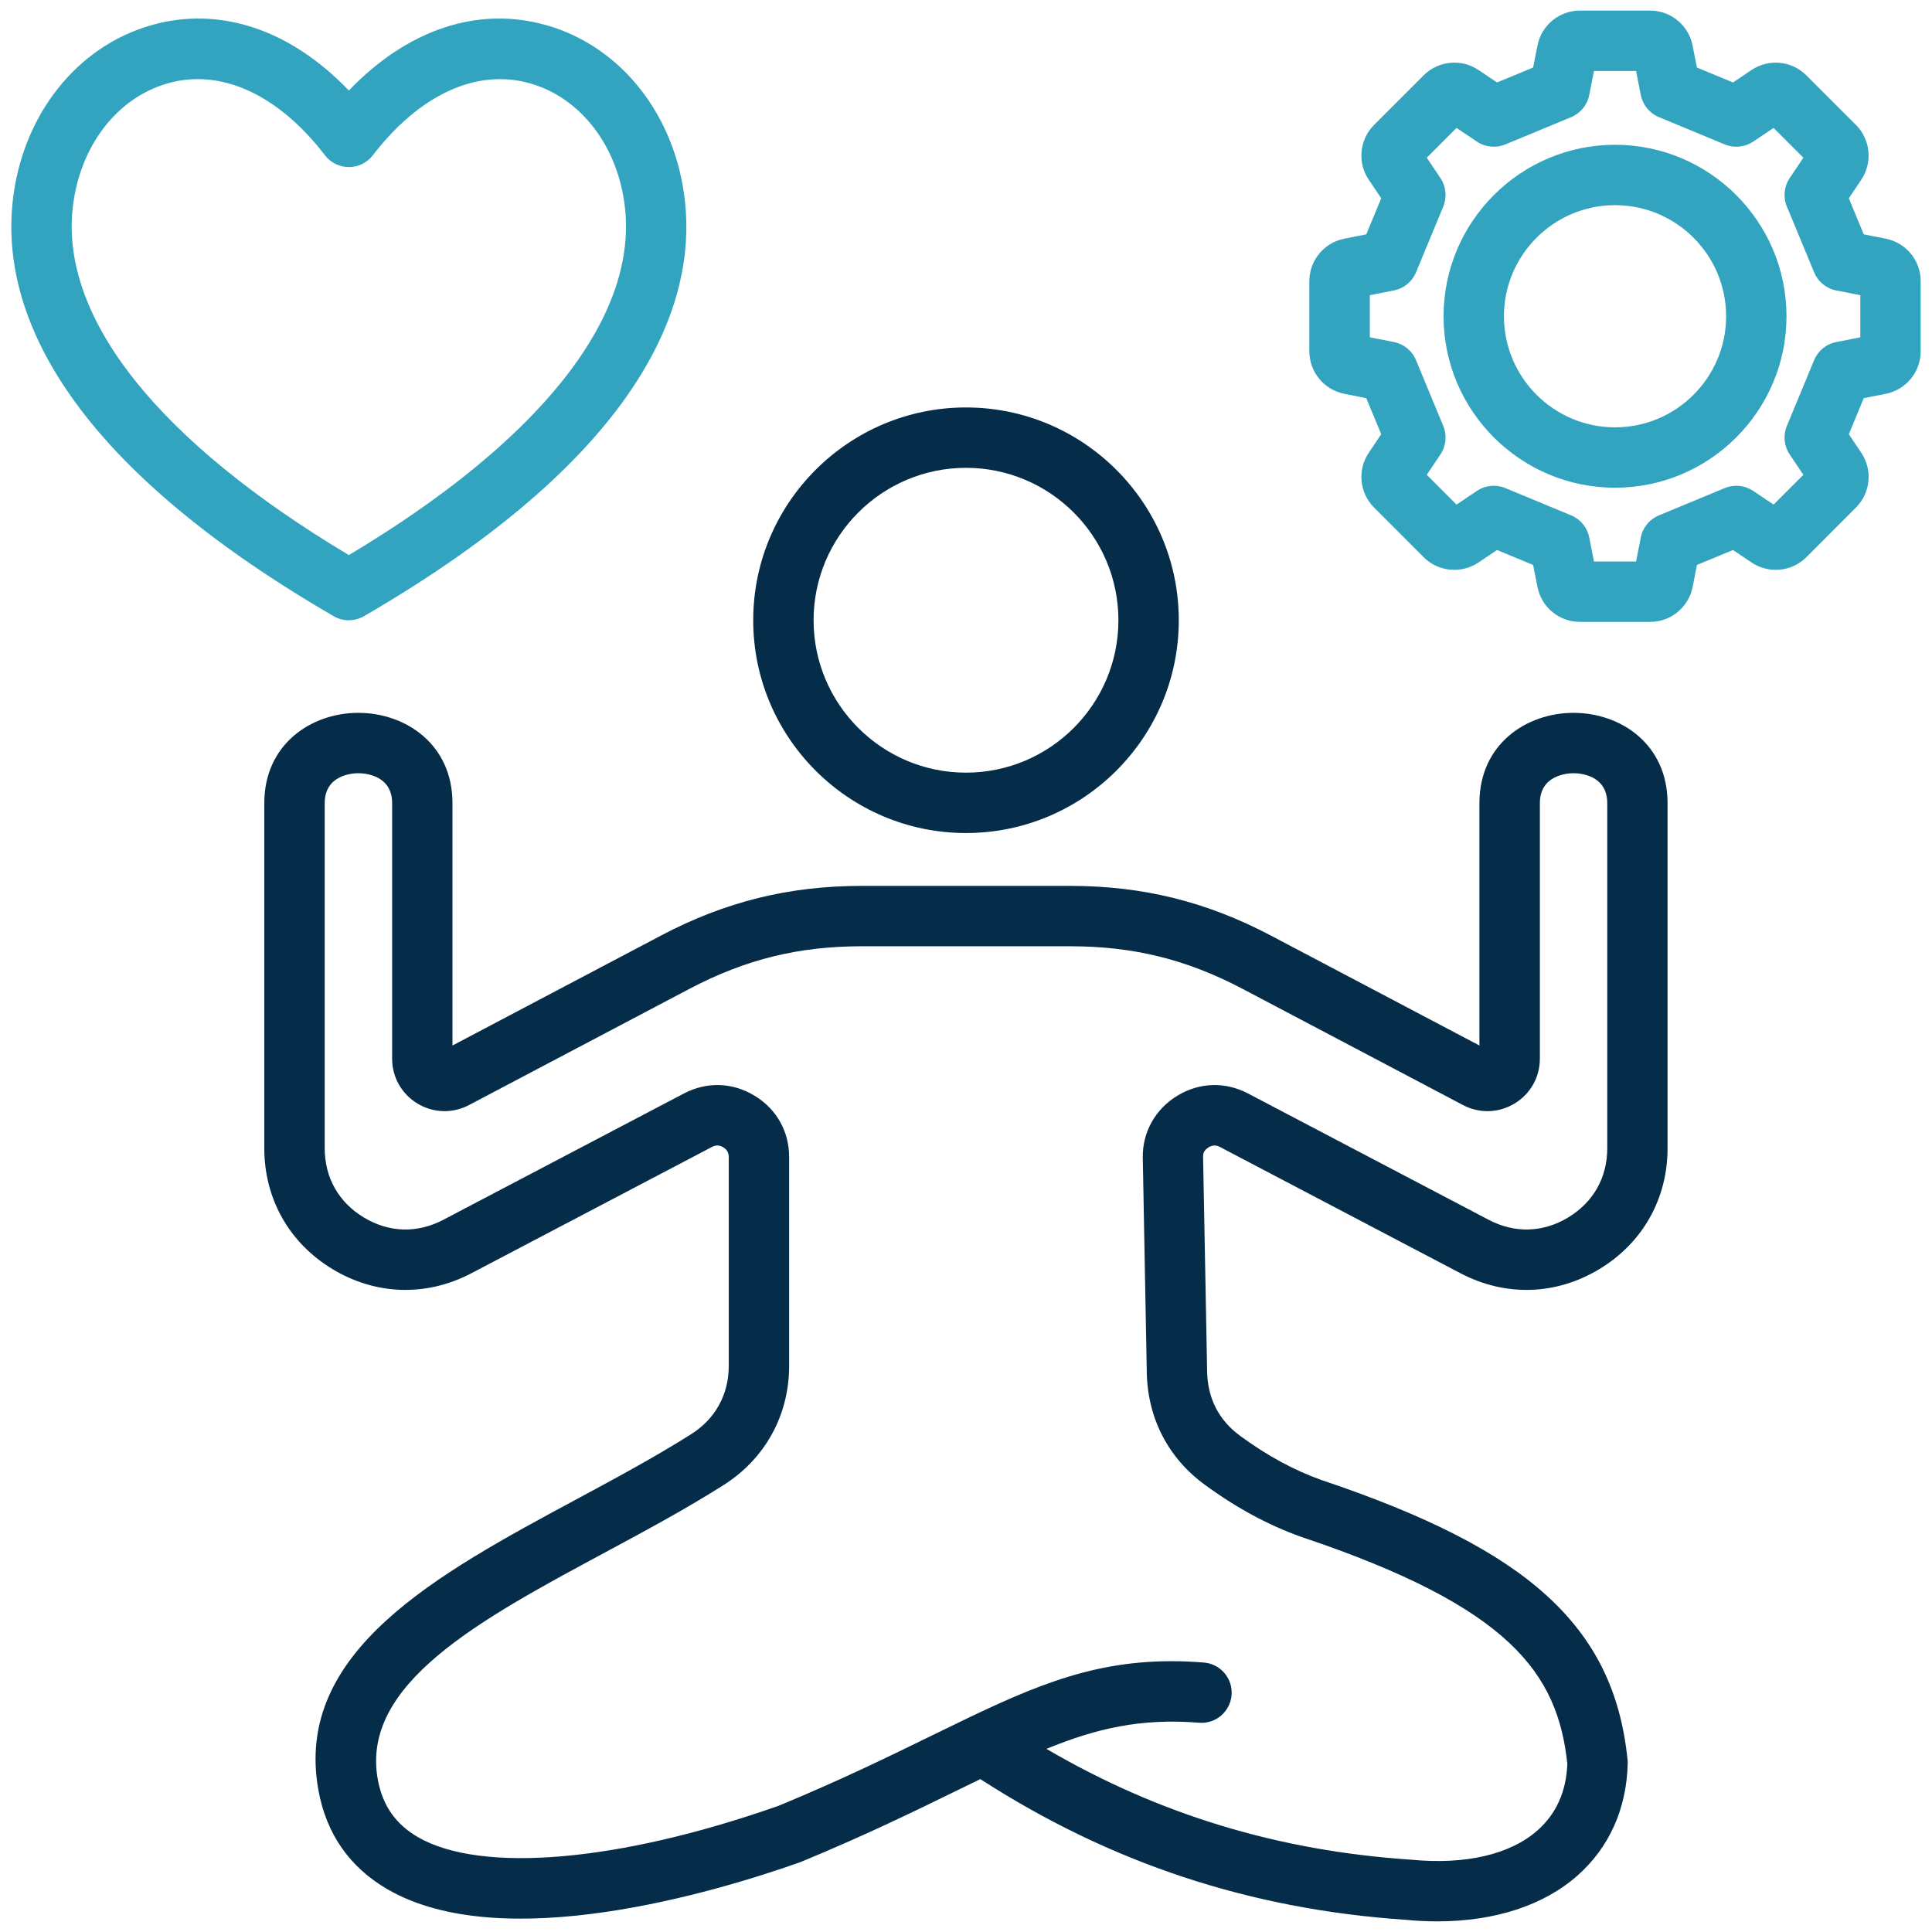 <?xml version="1.0" encoding="utf-8"?>
<svg xmlns="http://www.w3.org/2000/svg" fill="none" height="512" viewBox="0 0 512 512" width="512">
<path clip-rule="evenodd" d="M277.32 463.47C307.02 480.85 338.74 490.48 373.84 492.83L374.07 492.85C388.4 494.22 400.28 491.45 407.5 485.03C412.45 480.64 415.09 474.72 415.36 467.42C412.79 443.45 400.27 425.89 344.99 407.34L344.85 407.29C336.1 404.17 327.73 399.65 319.25 393.45C309.58 386.38 304.13 375.82 303.91 363.71L302.85 306.8C302.73 300.06 306.17 293.91 312.05 290.35C317.89 286.82 324.71 286.62 330.75 289.79L394.51 323.26C401.42 326.89 408.91 326.67 415.58 322.64C422.26 318.6 425.94 312.08 425.94 304.27V212.86C425.94 205.29 418.51 204.91 417.02 204.91C415.53 204.91 408.08 205.29 408.08 212.86V280.56C408.08 285.47 405.57 289.91 401.37 292.45C397.16 294.99 392.05 295.14 387.71 292.85L329.34 262.08C314.5 254.26 300.4 250.77 283.63 250.77H228.38C211.6 250.77 197.5 254.26 182.66 262.08L124.29 292.85C119.95 295.14 114.84 294.99 110.63 292.45C106.43 289.91 103.92 285.47 103.92 280.56V212.86C103.92 205.29 96.47 204.91 94.98 204.91C93.49 204.91 86.05 205.29 86.05 212.86V304.27C86.05 312.08 89.73 318.6 96.41 322.64C103.08 326.67 110.57 326.89 117.48 323.26L181.23 289.79C187.27 286.62 194.09 286.82 199.93 290.35C205.78 293.88 209.13 299.82 209.13 306.65V361.95C209.13 375.03 202.79 386.56 191.74 393.57C181.84 399.85 170.89 405.74 160.3 411.44C126.98 429.36 95.52 446.3 100.12 471.59C101.37 478.44 104.84 483.43 110.72 486.84C127.54 496.59 164.17 493.41 206.37 478.54C222.79 471.75 235.7 465.44 247.1 459.86C250.48 458.21 253.72 456.63 256.85 455.13C256.91 455.1 256.97 455.07 257.04 455.04C278.33 444.87 294.74 438.65 319.04 440.59C323.45 440.95 326.73 444.8 326.38 449.21C326.02 453.61 322.18 456.9 317.76 456.54C302.36 455.31 290.58 458.03 277.3 463.47H277.32ZM380.94 509.18H380.81C378.16 509.18 375.43 509.05 372.65 508.78C331.3 506 294.34 493.78 259.8 471.48C257.97 472.37 256.08 473.29 254.14 474.24C242.48 479.94 229.27 486.4 212.29 493.41L211.9 493.56C189.2 501.57 133.11 518.31 102.7 500.68C92.66 494.85 86.5 486.03 84.39 474.45C77.7 437.72 115.84 417.2 152.73 397.35C163.07 391.78 173.77 386.03 183.18 380.06C189.6 375.99 193.13 369.55 193.13 361.95V306.65C193.13 305.48 192.66 304.65 191.66 304.04C190.66 303.44 189.71 303.41 188.66 303.96L124.91 337.43C113.02 343.67 99.61 343.27 88.12 336.33C76.63 329.39 70.04 317.7 70.04 304.27V212.86C70.04 197.14 82.58 188.91 94.97 188.91C107.36 188.91 119.91 197.14 119.91 212.86V277.07L175.18 247.93C192.2 238.95 209.11 234.77 228.36 234.77H283.61C302.85 234.77 319.75 238.95 336.78 247.93L392.06 277.07V212.86C392.06 197.13 404.59 188.91 417 188.91C429.41 188.91 441.92 197.13 441.92 212.86V304.27C441.92 317.7 435.33 329.39 423.84 336.33C412.35 343.27 398.95 343.67 387.05 337.43L323.3 303.96C322.25 303.41 321.31 303.44 320.3 304.05C318.96 304.86 318.82 305.84 318.83 306.5L319.9 363.41C320.03 370.61 322.99 376.37 328.68 380.54C335.86 385.79 342.88 389.61 350.14 392.2C378.18 401.61 397.1 411.29 409.67 422.65C422.61 434.33 429.48 448.21 431.31 466.32L431.36 466.81V467.31C431.08 479.28 426.5 489.54 418.11 496.99C409.13 504.96 396.12 509.18 380.92 509.18H380.94Z" fill="#052C48" fill-rule="evenodd"/>
<path clip-rule="evenodd" d="M256 123.98C233.73 123.98 215.61 142.1 215.61 164.37C215.61 186.64 233.73 204.76 256 204.76C278.27 204.76 296.39 186.64 296.39 164.37C296.39 142.1 278.27 123.98 256 123.98ZM256 220.76C224.91 220.76 199.61 195.47 199.61 164.37C199.61 133.27 224.91 107.98 256 107.98C287.09 107.98 312.39 133.28 312.39 164.37C312.39 195.46 287.1 220.76 256 220.76Z" fill="#052C48" fill-rule="evenodd"/>
<path clip-rule="evenodd" d="M52.38 20.97C49.74 20.97 47.13 21.33 44.55 22.06C30.93 25.88 21.01 38.89 19.26 55.2C16.11 84.47 42.07 117 92.45 147.1C142.83 117 168.79 84.47 165.64 55.2C163.89 38.89 153.97 25.88 140.36 22.06C126.31 18.1 111.16 25.07 98.8 41.15C97.28 43.12 94.94 44.28 92.46 44.28C89.98 44.28 87.63 43.12 86.12 41.15C76.03 28.02 64.08 20.97 52.39 20.97H52.38ZM92.45 164.38C91.07 164.38 89.68 164.02 88.43 163.3C13.06 119.57 0.56 79.45 3.35 53.49C5.81 30.64 20.28 12.25 40.22 6.64C58.34 1.55 76.98 7.85 92.45 23.99C107.92 7.85 126.56 1.55 144.68 6.64C164.63 12.25 179.1 30.63 181.54 53.48C184.34 79.44 171.84 119.57 96.46 163.29C95.21 164.01 93.83 164.37 92.44 164.37L92.45 164.38Z" fill="#32A4BF" fill-rule="evenodd"/>
<path clip-rule="evenodd" d="M422.42 148.81H433.58L434.83 142.42C435.35 139.8 437.14 137.6 439.63 136.58L457.09 129.34C459.57 128.32 462.39 128.6 464.61 130.09L470.02 133.72L477.91 125.83L474.28 120.42C472.79 118.2 472.51 115.38 473.53 112.9L480.77 95.43C481.79 92.96 483.98 91.16 486.62 90.65L493 89.39V78.23L486.61 76.97C483.99 76.45 481.8 74.66 480.77 72.19L473.53 54.72C472.51 52.24 472.79 49.42 474.28 47.2L477.91 41.79L470.02 33.9L464.61 37.53C462.39 39.02 459.57 39.3 457.09 38.28L439.63 31.04C437.15 30.01 435.36 27.82 434.83 25.2L433.58 18.81H422.42L421.16 25.2C420.65 27.82 418.85 30.01 416.38 31.04L398.92 38.28C396.45 39.3 393.62 39.02 391.4 37.53L385.99 33.9L378.11 41.79L381.74 47.2C383.22 49.42 383.5 52.24 382.49 54.72L375.25 72.19C374.23 74.66 372.03 76.45 369.41 76.97L363.02 78.23V89.39L369.41 90.65C372.03 91.16 374.23 92.96 375.25 95.43L382.49 112.9C383.51 115.38 383.23 118.2 381.74 120.42L378.11 125.83L385.99 133.72L391.4 130.09C393.62 128.6 396.45 128.32 398.92 129.34L416.38 136.58C418.85 137.6 420.65 139.8 421.16 142.42L422.42 148.81ZM437.31 164.81H418.69C413.22 164.81 408.5 160.92 407.45 155.56L406.29 149.72L396.73 145.76L391.79 149.08C387.24 152.12 381.14 151.53 377.29 147.66L364.14 134.5C360.27 130.64 359.68 124.55 362.72 120.01L366.04 115.07L362.08 105.52L356.24 104.36C350.88 103.3 346.99 98.57 346.99 93.12V74.5C346.99 69.04 350.88 64.31 356.24 63.26L362.08 62.1L366.04 52.55L362.72 47.61C359.67 43.07 360.27 36.98 364.14 33.11L377.3 19.95C381.16 16.09 387.25 15.5 391.79 18.54L396.73 21.85L406.29 17.9L407.45 12.06C408.5 6.7 413.22 2.81 418.69 2.81H437.31C442.77 2.81 447.5 6.7 448.55 12.05L449.7 17.9L459.25 21.85L464.19 18.54C468.73 15.5 474.82 16.09 478.68 19.95L491.85 33.11C495.71 36.98 496.3 43.07 493.27 47.61L489.96 52.55L493.91 62.1L499.75 63.26C505.11 64.31 509 69.04 509 74.5V93.12C509 98.57 505.11 103.3 499.76 104.36L493.91 105.52L489.96 115.07L493.27 120.01C496.31 124.55 495.72 130.64 491.85 134.5L478.7 147.67C474.84 151.53 468.74 152.12 464.21 149.08L459.26 145.76L449.71 149.72L448.56 155.56C447.51 160.92 442.77 164.81 437.32 164.81H437.31Z" fill="#32A4BF" fill-rule="evenodd"/>
<path clip-rule="evenodd" d="M428 54.37C411.77 54.37 398.56 67.58 398.56 83.81C398.56 100.04 411.77 113.25 428 113.25C444.23 113.25 457.44 100.04 457.44 83.81C457.44 67.58 444.23 54.37 428 54.37ZM428 129.25C402.95 129.25 382.56 108.86 382.56 83.81C382.56 58.76 402.95 38.37 428 38.37C453.05 38.37 473.44 58.76 473.44 83.81C473.44 108.86 453.06 129.25 428 129.25Z" fill="#32A4BF" fill-rule="evenodd"/>
</svg>